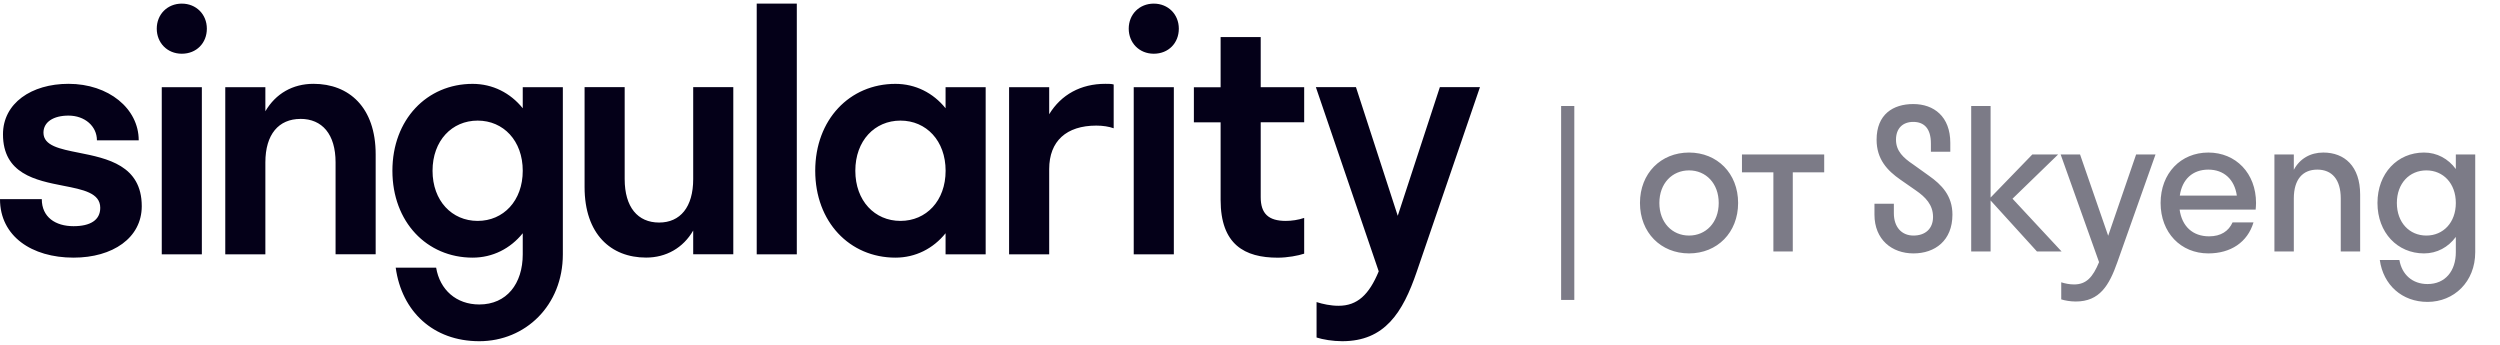 <?xml version="1.0" encoding="UTF-8"?> <svg xmlns="http://www.w3.org/2000/svg" width="232" height="32" viewBox="0 0 232 32" fill="none"><path d="M146.096 27.836H144.872V9.836H146.096V27.836ZM156.743 23.516C154.133 23.516 152.189 21.59 152.189 18.836C152.189 16.082 154.133 14.156 156.743 14.156C159.353 14.156 161.297 16.082 161.297 18.836C161.297 21.59 159.353 23.516 156.743 23.516ZM156.743 21.86C158.309 21.86 159.497 20.654 159.497 18.836C159.497 17.018 158.309 15.812 156.743 15.812C155.177 15.812 153.989 17.018 153.989 18.836C153.989 20.654 155.177 21.86 156.743 21.86ZM166.37 23.336H164.57V15.992H161.654V14.336H169.286V15.992H166.37V23.336ZM174.148 12.968C174.148 10.61 175.678 9.656 177.55 9.656C179.476 9.656 180.988 10.826 180.988 13.256V14.084H179.188V13.31C179.188 11.924 178.558 11.312 177.55 11.312C176.596 11.312 175.948 11.888 175.948 12.968C175.948 14.03 176.65 14.66 177.532 15.254L178.99 16.298C180.196 17.144 181.186 18.17 181.186 19.916C181.186 22.328 179.566 23.516 177.568 23.516C175.57 23.516 173.95 22.238 173.95 19.916V18.908H175.75V19.79C175.75 21.068 176.47 21.86 177.568 21.86C178.684 21.86 179.386 21.212 179.386 20.132C179.386 19.016 178.702 18.296 177.784 17.666L176.362 16.676C175.138 15.83 174.148 14.768 174.148 12.968ZM184.727 9.836V18.332L188.597 14.336H190.991L186.761 18.44L191.315 23.336H189.029L184.727 18.602V23.336H182.927V9.836H184.727ZM196.485 24.344C195.729 26.486 194.847 27.98 192.633 27.98C192.129 27.98 191.625 27.89 191.283 27.782V26.198C191.625 26.306 192.039 26.396 192.471 26.396C193.605 26.396 194.217 25.73 194.793 24.326L191.229 14.336H193.029L195.639 21.878L198.231 14.336H200.031L196.485 24.344ZM209.324 19.448H202.268C202.484 21.014 203.492 21.932 205.004 21.932C206.102 21.932 206.822 21.446 207.182 20.636H209.126C208.568 22.49 207.002 23.516 204.932 23.516C202.376 23.516 200.504 21.59 200.504 18.836C200.504 16.082 202.376 14.156 204.932 14.156C207.488 14.156 209.36 16.082 209.36 18.836C209.36 19.052 209.342 19.25 209.324 19.448ZM204.932 15.74C203.474 15.74 202.502 16.64 202.286 18.152H207.578C207.362 16.64 206.372 15.74 204.932 15.74ZM217.222 18.422C217.222 16.64 216.394 15.74 215.044 15.74C213.694 15.74 212.866 16.64 212.866 18.422V23.336H211.066V14.336H212.866V15.758C213.424 14.714 214.414 14.156 215.602 14.156C217.564 14.156 219.022 15.416 219.022 18.062V23.336H217.222V18.422ZM224.949 23.516C222.483 23.516 220.629 21.59 220.629 18.836C220.629 16.082 222.483 14.156 224.949 14.156C226.155 14.156 227.199 14.732 227.901 15.686V14.336H229.701V23.408C229.701 26.144 227.739 28.016 225.273 28.016C222.915 28.016 221.169 26.45 220.845 24.128H222.663C222.897 25.478 223.869 26.36 225.273 26.36C226.929 26.36 227.901 25.136 227.901 23.408V21.986C227.199 22.94 226.155 23.516 224.949 23.516ZM225.165 21.86C226.731 21.86 227.901 20.654 227.901 18.836C227.901 17.018 226.731 15.812 225.165 15.812C223.599 15.812 222.429 17.018 222.429 18.836C222.429 20.654 223.599 21.86 225.165 21.86Z" fill="#7C7B87"></path><path fill-rule="evenodd" clip-rule="evenodd" d="M14.547 2.661C14.547 1.325 15.54 0.336 16.872 0.336C18.203 0.336 19.196 1.33 19.196 2.661C19.196 3.993 18.233 4.986 16.872 4.986C15.509 4.986 14.547 3.962 14.547 2.661ZM15.011 23.601V8.091H18.732V23.601H15.011ZM6.823 23.909C2.945 23.909 0 21.922 0 18.479H3.878C3.878 20.153 5.148 20.99 6.823 20.99C8.375 20.99 9.303 20.43 9.303 19.285C9.303 17.908 7.72 17.598 5.879 17.238C3.326 16.737 0.277 16.14 0.277 12.463C0.277 9.579 2.914 7.779 6.358 7.779C10.08 7.779 12.873 10.073 12.873 13.023H8.995C8.995 11.721 7.881 10.728 6.358 10.728C4.962 10.728 4.033 11.318 4.033 12.311C4.033 13.52 5.535 13.82 7.321 14.175C9.934 14.696 13.155 15.338 13.155 19.134C13.155 22.078 10.457 23.909 6.827 23.909H6.823ZM24.626 15.07C24.626 12.463 25.867 11.036 27.884 11.036V11.032C29.9 11.032 31.141 12.459 31.141 15.065V23.596H34.862V14.324C34.862 9.952 32.381 7.779 29.093 7.779C27.168 7.779 25.589 8.681 24.626 10.325V8.091H20.905V23.601H24.626V15.07ZM36.415 15.846C36.415 11.101 39.611 7.783 43.857 7.783C45.718 7.783 47.362 8.62 48.511 10.047V8.091H52.232V23.601C52.232 28.346 48.758 31.664 44.477 31.664C40.196 31.664 37.282 28.901 36.722 24.841H40.474C40.817 26.888 42.335 28.255 44.477 28.255C47.019 28.255 48.511 26.333 48.511 23.601V21.645C47.362 23.072 45.718 23.909 43.857 23.909C39.607 23.909 36.415 20.591 36.415 15.846ZM48.511 15.846C48.511 13.053 46.711 11.192 44.326 11.192C41.94 11.192 40.14 13.053 40.14 15.846C40.14 18.639 41.94 20.5 44.326 20.5C46.711 20.5 48.511 18.639 48.511 15.846ZM64.329 16.618C64.329 19.225 63.123 20.652 61.167 20.652C59.18 20.652 57.97 19.225 57.97 16.618V8.087H54.249V17.36C54.249 21.732 56.7 23.904 59.957 23.904C61.817 23.904 63.396 23.007 64.329 21.393V23.596H68.05V8.087H64.329V16.618ZM70.223 23.601V0.336H73.944V23.601H70.223ZM87.749 8.091V10.047C86.6 8.62 84.956 7.783 83.095 7.783C78.849 7.783 75.653 11.101 75.653 15.846C75.653 20.591 78.845 23.909 83.095 23.909C84.956 23.909 86.6 23.072 87.749 21.645V23.601H91.47V8.091H87.749ZM83.564 20.5C81.174 20.5 79.374 18.639 79.374 15.846C79.374 13.053 81.174 11.192 83.564 11.192C85.953 11.192 87.753 13.053 87.753 15.846C87.753 18.639 85.953 20.5 83.564 20.5ZM97.365 10.602C98.479 8.772 100.309 7.779 102.573 7.779C102.851 7.779 103.163 7.779 103.35 7.84V11.904C102.916 11.747 102.356 11.656 101.736 11.656C98.974 11.656 97.365 13.083 97.365 15.69V23.601H93.643V8.091H97.365V10.602ZM107.071 0.336C105.739 0.336 104.746 1.325 104.746 2.661C104.746 3.962 105.709 4.986 107.071 4.986C108.433 4.986 109.395 3.993 109.395 2.661C109.395 1.33 108.402 0.336 107.071 0.336ZM105.21 8.091V23.601H108.932V8.091H105.21ZM119.323 20.5C119.852 20.5 120.503 20.409 121.028 20.222V23.54C120.468 23.727 119.475 23.913 118.577 23.913C115.507 23.913 113.273 22.703 113.273 18.548V11.353H110.792V8.096H113.273V3.437H116.994V8.091H121.028V11.348H116.994V18.297C116.994 19.814 117.706 20.5 119.319 20.5H119.323ZM122.177 31.321C122.766 31.507 123.666 31.663 124.563 31.664H124.558H124.567H124.563C128.497 31.662 130.175 29.025 131.476 25.21L137.34 8.087H133.619L129.711 20.027L125.833 8.087H122.112L127.946 25.18C127.048 27.352 125.959 28.376 124.224 28.376C123.478 28.376 122.767 28.22 122.177 28.033V31.321Z" fill="#040018"></path></svg> 